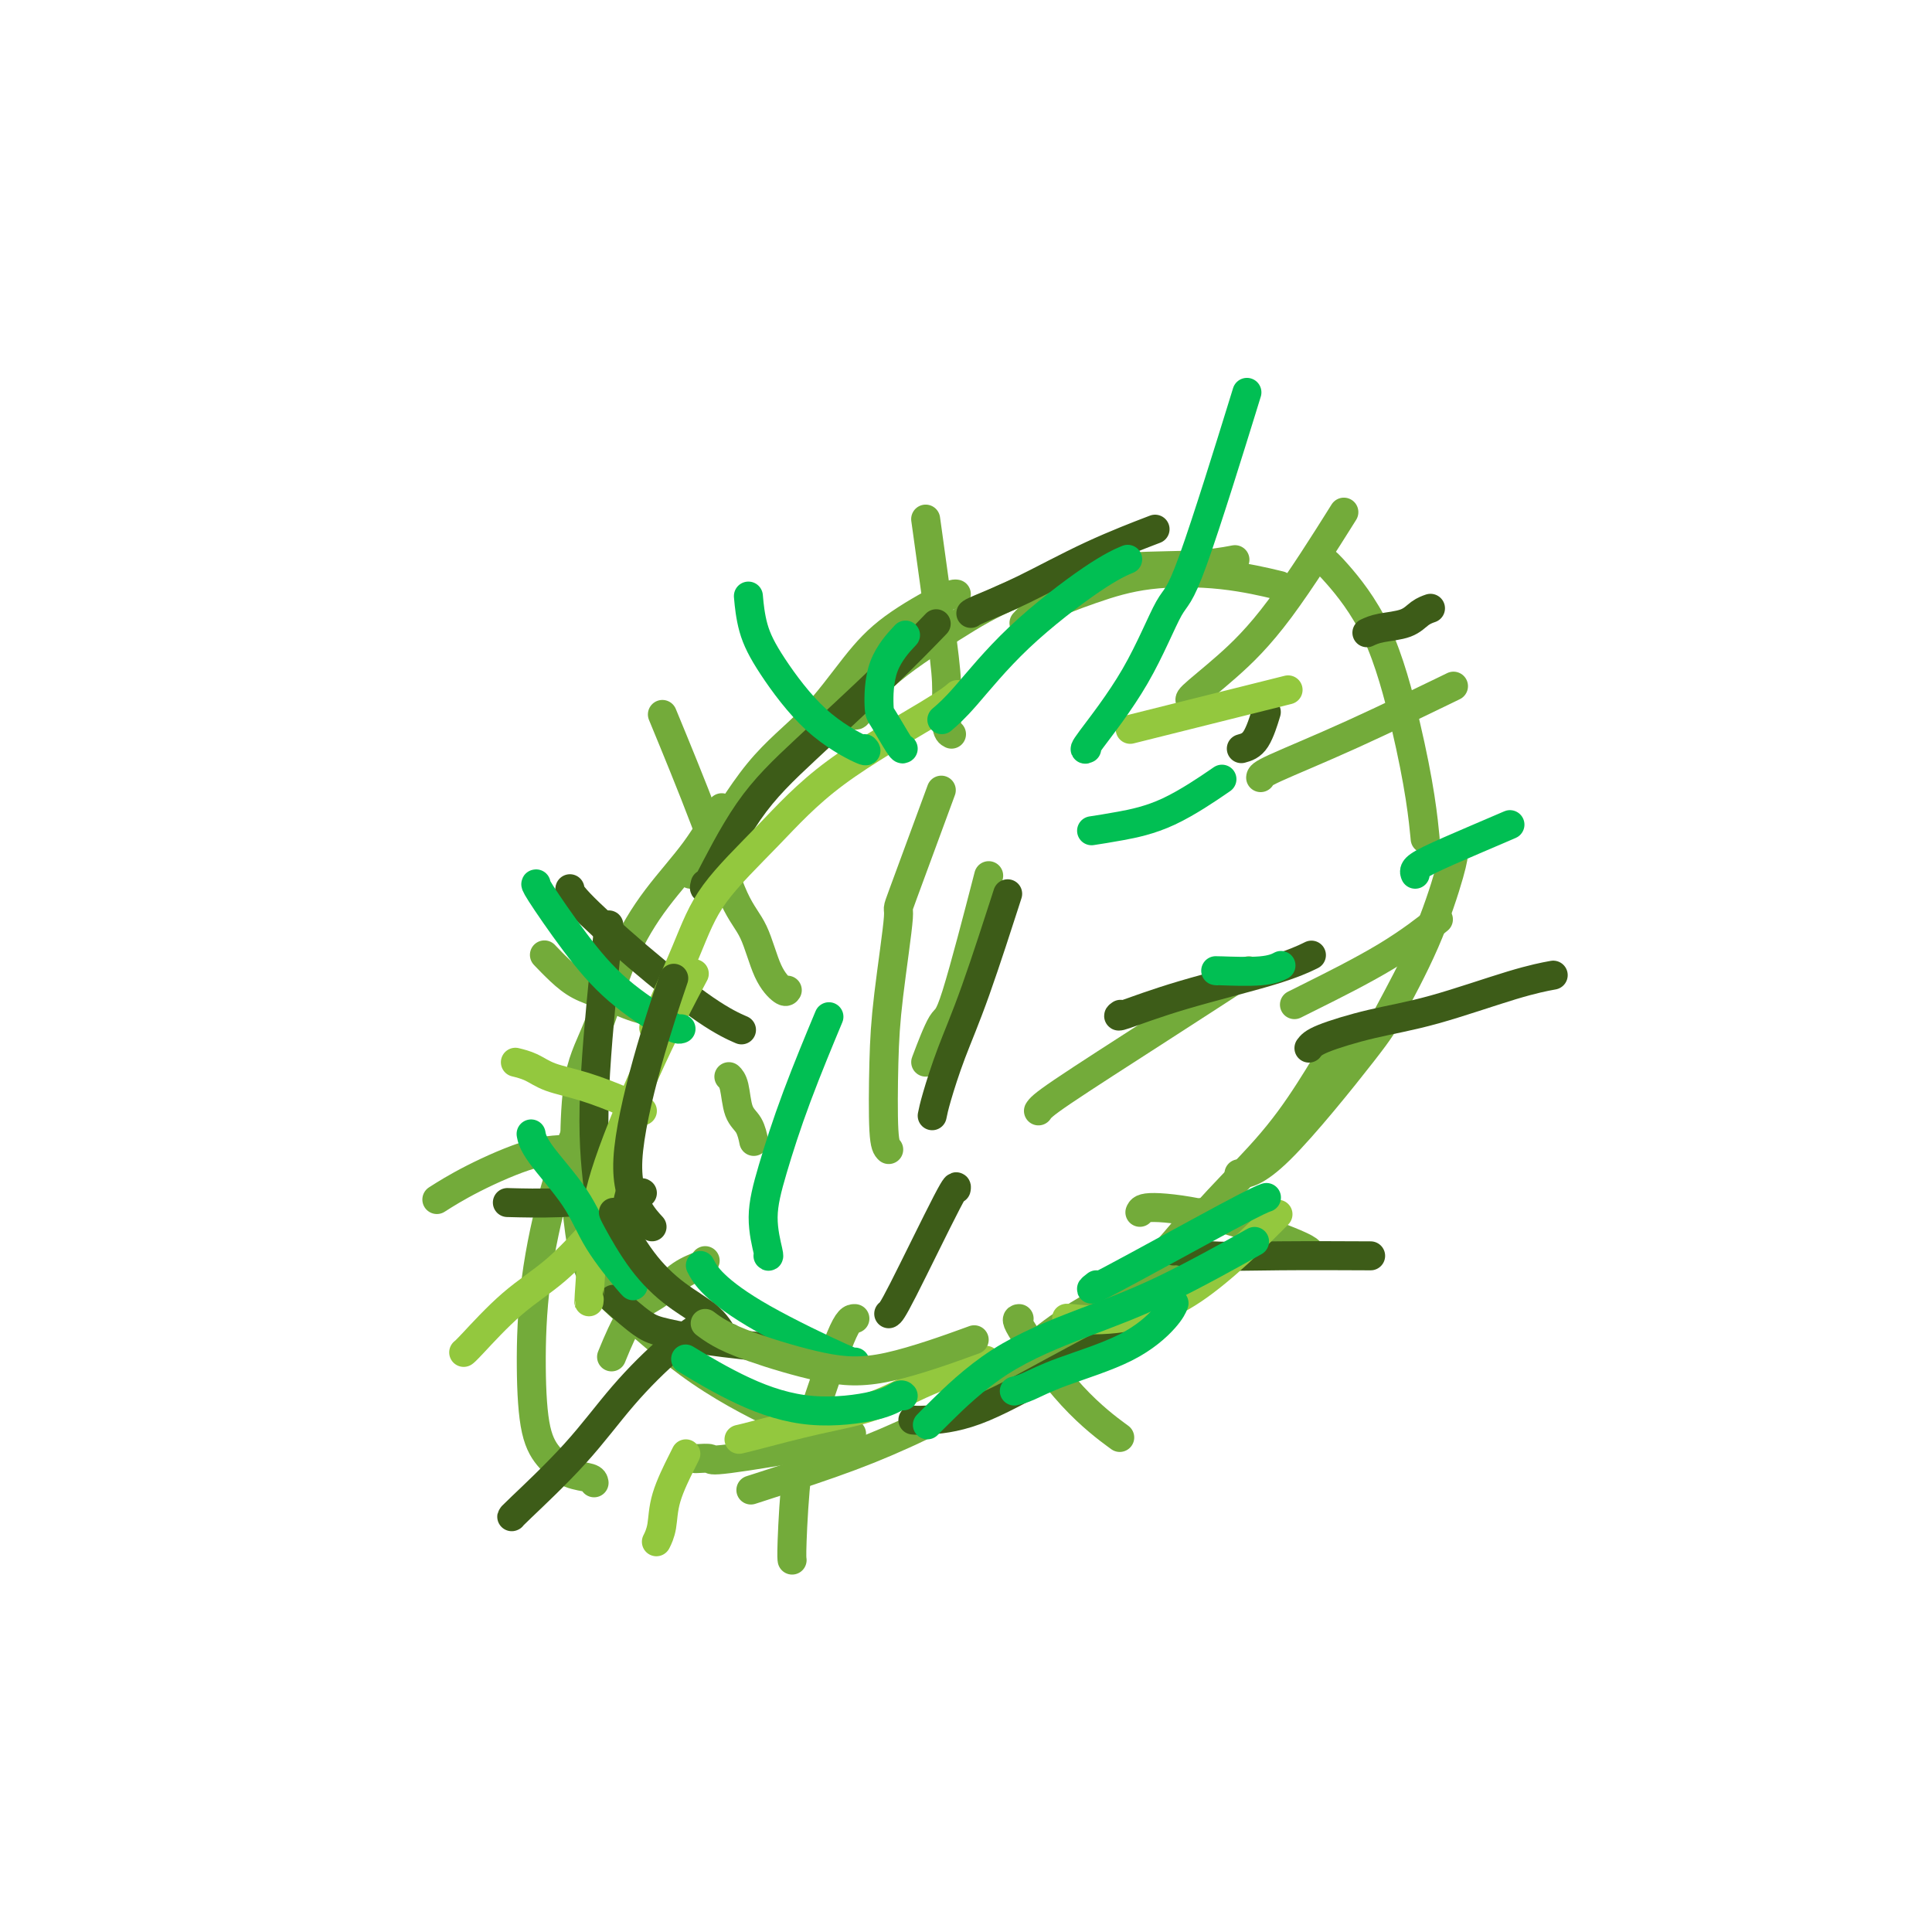 <svg viewBox='0 0 400 400' version='1.1' xmlns='http://www.w3.org/2000/svg' xmlns:xlink='http://www.w3.org/1999/xlink'><g fill='none' stroke='#73AB3A' stroke-width='6' stroke-linecap='round' stroke-linejoin='round'><path d='M119,238c-0.021,0.385 -0.042,0.771 0,-2c0.042,-2.771 0.148,-8.698 1,-13c0.852,-4.302 2.450,-6.979 4,-11c1.550,-4.021 3.054,-9.387 5,-14c1.946,-4.613 4.336,-8.474 7,-12c2.664,-3.526 5.602,-6.719 8,-10c2.398,-3.281 4.257,-6.652 5,-8c0.743,-1.348 0.372,-0.674 0,0'/><path d='M143,181c0.831,-1.096 1.662,-2.191 4,-6c2.338,-3.809 6.184,-10.331 10,-15c3.816,-4.669 7.600,-7.486 11,-11c3.400,-3.514 6.414,-7.726 9,-11c2.586,-3.274 4.745,-5.609 8,-8c3.255,-2.391 7.607,-4.836 10,-6c2.393,-1.164 2.827,-1.047 3,-1c0.173,0.047 0.087,0.023 0,0'/><path d='M177,148c0.206,0.113 0.411,0.226 1,-1c0.589,-1.226 1.561,-3.792 5,-7c3.439,-3.208 9.346,-7.060 14,-10c4.654,-2.940 8.054,-4.970 13,-7c4.946,-2.030 11.439,-4.060 18,-5c6.561,-0.940 13.189,-0.792 18,-1c4.811,-0.208 7.803,-0.774 9,-1c1.197,-0.226 0.598,-0.113 0,0'/><path d='M212,129c0.824,-0.902 1.648,-1.803 4,-3c2.352,-1.197 6.232,-2.688 10,-4c3.768,-1.312 7.422,-2.444 12,-3c4.578,-0.556 10.079,-0.534 15,0c4.921,0.534 9.263,1.581 11,2c1.737,0.419 0.868,0.209 0,0'/><path d='M274,116c0.522,0.381 1.044,0.762 3,3c1.956,2.238 5.347,6.335 8,12c2.653,5.665 4.567,12.900 6,19c1.433,6.100 2.386,11.065 3,15c0.614,3.935 0.890,6.838 1,8c0.110,1.162 0.055,0.581 0,0'/><path d='M301,176c-0.052,0.920 -0.105,1.840 -1,5c-0.895,3.160 -2.633,8.559 -5,14c-2.367,5.441 -5.364,10.922 -7,14c-1.636,3.078 -1.913,3.753 -6,9c-4.087,5.247 -11.985,15.067 -17,20c-5.015,4.933 -7.147,4.981 -8,5c-0.853,0.019 -0.426,0.010 0,0'/><path d='M277,215c0.492,-0.434 0.985,-0.868 0,1c-0.985,1.868 -3.446,6.040 -6,10c-2.554,3.960 -5.200,7.710 -9,12c-3.800,4.290 -8.756,9.121 -13,14c-4.244,4.879 -7.778,9.804 -11,13c-3.222,3.196 -6.132,4.661 -9,7c-2.868,2.339 -5.695,5.553 -7,7c-1.305,1.447 -1.087,1.128 -1,1c0.087,-0.128 0.044,-0.064 0,0'/><path d='M249,251c-0.942,0.773 -1.884,1.545 -4,4c-2.116,2.455 -5.406,6.591 -10,10c-4.594,3.409 -10.491,6.091 -16,10c-5.509,3.909 -10.631,9.045 -16,13c-5.369,3.955 -10.986,6.730 -16,9c-5.014,2.270 -9.427,4.034 -15,6c-5.573,1.966 -12.307,4.133 -15,5c-2.693,0.867 -1.347,0.433 0,0'/><path d='M123,307c-0.069,-0.372 -0.138,-0.744 -1,-1c-0.862,-0.256 -2.517,-0.396 -4,-1c-1.483,-0.604 -2.793,-1.672 -4,-3c-1.207,-1.328 -2.312,-2.918 -3,-6c-0.688,-3.082 -0.958,-7.657 -1,-13c-0.042,-5.343 0.143,-11.453 1,-18c0.857,-6.547 2.384,-13.532 4,-19c1.616,-5.468 3.319,-9.419 4,-11c0.681,-1.581 0.341,-0.790 0,0'/><path d='M123,226c-0.624,1.467 -1.248,2.934 -2,5c-0.752,2.066 -1.631,4.733 -2,7c-0.369,2.267 -0.226,4.136 0,7c0.226,2.864 0.536,6.723 1,10c0.464,3.277 1.083,5.972 2,8c0.917,2.028 2.132,3.389 6,7c3.868,3.611 10.387,9.472 17,14c6.613,4.528 13.318,7.722 16,9c2.682,1.278 1.341,0.639 0,0'/><path d='M144,302c1.305,-0.075 2.609,-0.150 3,0c0.391,0.150 -0.132,0.525 4,0c4.132,-0.525 12.920,-1.949 18,-3c5.080,-1.051 6.451,-1.729 7,-2c0.549,-0.271 0.274,-0.136 0,0'/><path d='M123,238c-0.130,-0.002 -0.260,-0.003 -1,0c-0.740,0.003 -2.091,0.012 -4,0c-1.909,-0.012 -4.378,-0.044 -8,1c-3.622,1.044 -8.398,3.166 -12,5c-3.602,1.834 -6.029,3.381 -7,4c-0.971,0.619 -0.485,0.309 0,0'/><path d='M133,209c-0.827,-0.239 -1.655,-0.478 -3,-1c-1.345,-0.522 -3.209,-1.328 -5,-2c-1.791,-0.672 -3.511,-1.211 -5,-2c-1.489,-0.789 -2.747,-1.828 -4,-3c-1.253,-1.172 -2.501,-2.478 -3,-3c-0.499,-0.522 -0.250,-0.261 0,0'/><path d='M163,205c-0.150,0.244 -0.300,0.488 -1,0c-0.700,-0.488 -1.951,-1.707 -3,-4c-1.049,-2.293 -1.897,-5.662 -3,-8c-1.103,-2.338 -2.461,-3.647 -4,-7c-1.539,-3.353 -3.261,-8.749 -6,-16c-2.739,-7.251 -6.497,-16.357 -8,-20c-1.503,-3.643 -0.752,-1.821 0,0'/><path d='M146,261c-0.089,0.302 -0.179,0.604 -1,1c-0.821,0.396 -2.375,0.885 -4,2c-1.625,1.115 -3.322,2.856 -5,4c-1.678,1.144 -3.336,1.693 -5,4c-1.664,2.307 -3.332,6.374 -4,8c-0.668,1.626 -0.334,0.813 0,0'/><path d='M177,273c-0.671,-0.006 -1.343,-0.012 -3,4c-1.657,4.012 -4.300,12.042 -6,17c-1.700,4.958 -2.456,6.844 -3,11c-0.544,4.156 -0.877,10.580 -1,14c-0.123,3.420 -0.035,3.834 0,4c0.035,0.166 0.018,0.083 0,0'/><path d='M211,273c-0.440,0.036 -0.881,0.071 1,3c1.881,2.929 6.083,8.750 10,13c3.917,4.250 7.548,6.929 9,8c1.452,1.071 0.726,0.536 0,0'/><path d='M236,251c0.219,-0.514 0.437,-1.027 3,-1c2.563,0.027 7.470,0.595 13,2c5.530,1.405 11.681,3.648 15,5c3.319,1.352 3.805,1.815 4,2c0.195,0.185 0.097,0.093 0,0'/><path d='M268,208c0.292,-0.149 0.583,-0.298 4,-2c3.417,-1.702 9.958,-4.958 15,-8c5.042,-3.042 8.583,-5.869 10,-7c1.417,-1.131 0.708,-0.565 0,0'/><path d='M192,219c-0.297,0.786 -0.593,1.573 0,0c0.593,-1.573 2.077,-5.504 3,-7c0.923,-1.496 1.287,-0.557 3,-6c1.713,-5.443 4.775,-17.270 6,-22c1.225,-4.730 0.612,-2.365 0,0'/><path d='M156,236c0.059,0.285 0.117,0.570 0,0c-0.117,-0.570 -0.410,-1.995 -1,-3c-0.590,-1.005 -1.478,-1.589 -2,-3c-0.522,-1.411 -0.679,-3.649 -1,-5c-0.321,-1.351 -0.806,-1.815 -1,-2c-0.194,-0.185 -0.097,-0.093 0,0'/><path d='M215,230c0.357,-0.548 0.714,-1.095 5,-4c4.286,-2.905 12.500,-8.167 20,-13c7.500,-4.833 14.286,-9.238 17,-11c2.714,-1.762 1.357,-0.881 0,0'/><path d='M197,152c-0.429,-0.211 -0.858,-0.421 -1,-2c-0.142,-1.579 0.003,-4.526 0,-7c-0.003,-2.474 -0.155,-4.474 -1,-11c-0.845,-6.526 -2.384,-17.579 -3,-22c-0.616,-4.421 -0.308,-2.211 0,0'/><path d='M247,145c-0.555,0.037 -1.110,0.073 0,-1c1.110,-1.073 3.885,-3.257 7,-6c3.115,-2.743 6.569,-6.046 11,-12c4.431,-5.954 9.837,-14.558 12,-18c2.163,-3.442 1.081,-1.721 0,0'/><path d='M261,161c0.024,-0.321 0.048,-0.643 3,-2c2.952,-1.357 8.833,-3.750 16,-7c7.167,-3.250 15.619,-7.357 19,-9c3.381,-1.643 1.690,-0.821 0,0'/></g>
<g fill='none' stroke='#3D5C18' stroke-width='6' stroke-linecap='round' stroke-linejoin='round'><path d='M147,274c0.125,-0.338 0.250,-0.675 -1,0c-1.250,0.675 -3.876,2.363 -7,5c-3.124,2.637 -6.746,6.223 -10,10c-3.254,3.777 -6.140,7.744 -10,12c-3.860,4.256 -8.693,8.800 -11,11c-2.307,2.200 -2.088,2.057 -2,2c0.088,-0.057 0.044,-0.029 0,0'/><path d='M133,247c-0.110,-0.083 -0.220,-0.166 -1,0c-0.780,0.166 -2.230,0.581 -5,1c-2.770,0.419 -6.861,0.844 -11,1c-4.139,0.156 -8.325,0.045 -10,0c-1.675,-0.045 -0.837,-0.022 0,0'/><path d='M153,213c0.461,0.202 0.922,0.404 0,0c-0.922,-0.404 -3.228,-1.415 -7,-4c-3.772,-2.585 -9.011,-6.744 -14,-11c-4.989,-4.256 -9.728,-8.607 -12,-11c-2.272,-2.393 -2.078,-2.826 -2,-3c0.078,-0.174 0.039,-0.087 0,0'/><path d='M126,256c-0.354,-0.401 -0.708,-0.802 -1,-2c-0.292,-1.198 -0.523,-3.194 -1,-7c-0.477,-3.806 -1.200,-9.422 -1,-18c0.200,-8.578 1.323,-20.117 2,-27c0.677,-6.883 0.908,-9.109 1,-10c0.092,-0.891 0.046,-0.445 0,0'/><path d='M146,183c-0.228,0.869 -0.456,1.738 1,-1c1.456,-2.738 4.594,-9.082 8,-14c3.406,-4.918 7.078,-8.411 12,-13c4.922,-4.589 11.094,-10.274 16,-15c4.906,-4.726 8.544,-8.493 10,-10c1.456,-1.507 0.728,-0.753 0,0'/><path d='M201,127c0.155,-0.142 0.309,-0.284 2,-1c1.691,-0.716 4.917,-2.006 9,-4c4.083,-1.994 9.022,-4.691 14,-7c4.978,-2.309 9.994,-4.231 12,-5c2.006,-0.769 1.003,-0.384 0,0'/><path d='M127,269c2.182,1.931 4.364,3.863 6,5c1.636,1.137 2.727,1.480 5,2c2.273,0.520 5.727,1.217 12,2c6.273,0.783 15.364,1.652 19,2c3.636,0.348 1.818,0.174 0,0'/><path d='M189,294c0.501,0.048 1.002,0.096 3,0c1.998,-0.096 5.494,-0.335 10,-2c4.506,-1.665 10.021,-4.756 16,-8c5.979,-3.244 12.423,-6.641 15,-8c2.577,-1.359 1.289,-0.679 0,0'/><path d='M232,210c-0.455,0.325 -0.909,0.651 1,0c1.909,-0.651 6.182,-2.278 12,-4c5.818,-1.722 13.182,-3.541 18,-5c4.818,-1.459 7.091,-2.560 8,-3c0.909,-0.440 0.455,-0.220 0,0'/><path d='M193,231c0.187,-0.922 0.373,-1.844 1,-4c0.627,-2.156 1.694,-5.547 3,-9c1.306,-3.453 2.852,-6.968 5,-13c2.148,-6.032 4.900,-14.581 6,-18c1.100,-3.419 0.550,-1.710 0,0'/><path d='M257,155c1.044,-0.289 2.089,-0.578 3,-2c0.911,-1.422 1.689,-3.978 2,-5c0.311,-1.022 0.156,-0.511 0,0'/><path d='M184,272c0.310,-0.167 0.619,-0.333 3,-5c2.381,-4.667 6.833,-13.833 9,-18c2.167,-4.167 2.048,-3.333 2,-3c-0.048,0.333 -0.024,0.167 0,0'/><path d='M271,217c0.417,-0.560 0.834,-1.121 3,-2c2.166,-0.879 6.080,-2.078 10,-3c3.920,-0.922 7.844,-1.567 13,-3c5.156,-1.433 11.542,-3.655 16,-5c4.458,-1.345 6.988,-1.813 8,-2c1.012,-0.187 0.506,-0.094 0,0'/><path d='M243,259c-0.081,-0.113 -0.163,-0.226 1,0c1.163,0.226 3.569,0.793 7,1c3.431,0.207 7.885,0.056 14,0c6.115,-0.056 13.890,-0.016 17,0c3.110,0.016 1.555,0.008 0,0'/><path d='M283,131c0.777,-0.362 1.553,-0.724 3,-1c1.447,-0.276 3.563,-0.466 5,-1c1.437,-0.534 2.195,-1.413 3,-2c0.805,-0.587 1.659,-0.882 2,-1c0.341,-0.118 0.171,-0.059 0,0'/></g>
<g fill='none' stroke='#93C83E' stroke-width='6' stroke-linecap='round' stroke-linejoin='round'><path d='M142,301c-0.105,0.211 -0.211,0.421 -1,2c-0.789,1.579 -2.263,4.526 -3,7c-0.737,2.474 -0.737,4.474 -1,6c-0.263,1.526 -0.789,2.579 -1,3c-0.211,0.421 -0.105,0.211 0,0'/><path d='M123,255c0.158,-0.218 0.315,-0.437 -1,1c-1.315,1.437 -4.104,4.529 -7,7c-2.896,2.471 -5.900,4.322 -9,7c-3.100,2.678 -6.296,6.182 -8,8c-1.704,1.818 -1.915,1.948 -2,2c-0.085,0.052 -0.042,0.026 0,0'/><path d='M133,230c-0.971,-0.552 -1.942,-1.104 -4,-2c-2.058,-0.896 -5.203,-2.135 -8,-3c-2.797,-0.865 -5.244,-1.356 -7,-2c-1.756,-0.644 -2.819,-1.443 -4,-2c-1.181,-0.557 -2.480,-0.874 -3,-1c-0.520,-0.126 -0.260,-0.063 0,0'/><path d='M122,269c-0.078,0.769 -0.156,1.538 0,-1c0.156,-2.538 0.547,-8.385 1,-13c0.453,-4.615 0.967,-8.000 3,-14c2.033,-6.000 5.586,-14.615 9,-22c3.414,-7.385 6.690,-13.538 8,-16c1.310,-2.462 0.655,-1.231 0,0'/><path d='M136,212c-0.567,0.874 -1.133,1.749 0,-1c1.133,-2.749 3.966,-9.120 6,-14c2.034,-4.880 3.270,-8.268 6,-12c2.730,-3.732 6.952,-7.810 11,-12c4.048,-4.190 7.920,-8.494 14,-13c6.080,-4.506 14.368,-9.213 19,-12c4.632,-2.787 5.609,-3.653 6,-4c0.391,-0.347 0.195,-0.173 0,0'/><path d='M153,298c0.630,-0.142 1.260,-0.284 4,-1c2.740,-0.716 7.591,-2.007 12,-3c4.409,-0.993 8.378,-1.689 12,-3c3.622,-1.311 6.898,-3.238 11,-5c4.102,-1.762 9.029,-3.361 11,-4c1.971,-0.639 0.985,-0.320 0,0'/><path d='M221,273c-0.239,-0.070 -0.478,-0.140 1,0c1.478,0.140 4.675,0.491 9,0c4.325,-0.491 9.780,-1.825 16,-6c6.220,-4.175 13.206,-11.193 16,-14c2.794,-2.807 1.397,-1.404 0,0'/><path d='M234,151c1.085,-0.271 2.169,-0.542 4,-1c1.831,-0.458 4.408,-1.102 8,-2c3.592,-0.898 8.198,-2.049 12,-3c3.802,-0.951 6.801,-1.700 8,-2c1.199,-0.300 0.600,-0.150 0,0'/></g>
<g fill='none' stroke='#01BF53' stroke-width='6' stroke-linecap='round' stroke-linejoin='round'><path d='M131,266c0.158,0.275 0.315,0.550 -1,-1c-1.315,-1.550 -4.104,-4.924 -6,-8c-1.896,-3.076 -2.900,-5.856 -5,-9c-2.100,-3.144 -5.296,-6.654 -7,-9c-1.704,-2.346 -1.915,-3.527 -2,-4c-0.085,-0.473 -0.042,-0.236 0,0'/><path d='M141,213c-0.354,0.144 -0.708,0.287 -3,-1c-2.292,-1.287 -6.523,-4.005 -10,-7c-3.477,-2.995 -6.200,-6.267 -9,-10c-2.800,-3.733 -5.677,-7.928 -7,-10c-1.323,-2.072 -1.092,-2.021 -1,-2c0.092,0.021 0.046,0.010 0,0'/><path d='M187,155c-0.113,0.105 -0.226,0.209 -1,-1c-0.774,-1.209 -2.210,-3.733 -3,-5c-0.790,-1.267 -0.933,-1.278 -1,-3c-0.067,-1.722 -0.056,-5.156 1,-8c1.056,-2.844 3.159,-5.098 4,-6c0.841,-0.902 0.421,-0.451 0,0'/><path d='M159,260c0.146,0.156 0.292,0.313 0,-1c-0.292,-1.313 -1.023,-4.095 -1,-7c0.023,-2.905 0.800,-5.933 2,-10c1.200,-4.067 2.823,-9.172 5,-15c2.177,-5.828 4.908,-12.379 6,-15c1.092,-2.621 0.546,-1.310 0,0'/><path d='M145,262c0.596,1.132 1.193,2.265 3,4c1.807,1.735 4.825,4.073 10,7c5.175,2.927 12.509,6.442 16,8c3.491,1.558 3.140,1.159 3,1c-0.140,-0.159 -0.070,-0.080 0,0'/><path d='M226,172c1.702,-0.262 3.405,-0.524 6,-1c2.595,-0.476 6.083,-1.167 10,-3c3.917,-1.833 8.262,-4.810 10,-6c1.738,-1.190 0.869,-0.595 0,0'/><path d='M252,201c-0.363,-0.030 -0.726,-0.060 1,0c1.726,0.060 5.542,0.208 8,0c2.458,-0.208 3.560,-0.774 4,-1c0.440,-0.226 0.220,-0.113 0,0'/><path d='M227,266c-1.208,0.929 -2.417,1.857 3,-1c5.417,-2.857 17.458,-9.500 24,-13c6.542,-3.500 7.583,-3.857 8,-4c0.417,-0.143 0.208,-0.071 0,0'/><path d='M195,149c1.266,-1.086 2.533,-2.172 5,-5c2.467,-2.828 6.136,-7.397 11,-12c4.864,-4.603 10.925,-9.239 15,-12c4.075,-2.761 6.164,-3.646 7,-4c0.836,-0.354 0.418,-0.177 0,0'/><path d='M225,155c-0.403,0.217 -0.807,0.434 1,-2c1.807,-2.434 5.824,-7.520 9,-13c3.176,-5.480 5.511,-11.356 7,-14c1.489,-2.644 2.132,-2.058 5,-10c2.868,-7.942 7.962,-24.412 10,-31c2.038,-6.588 1.019,-3.294 0,0'/><path d='M179,155c0.354,0.398 0.708,0.796 -1,0c-1.708,-0.796 -5.477,-2.785 -9,-6c-3.523,-3.215 -6.800,-7.656 -9,-11c-2.200,-3.344 -3.323,-5.593 -4,-8c-0.677,-2.407 -0.908,-4.974 -1,-6c-0.092,-1.026 -0.046,-0.513 0,0'/><path d='M293,181c-0.123,-0.293 -0.246,-0.587 0,-1c0.246,-0.413 0.860,-0.946 3,-2c2.140,-1.054 5.807,-2.630 9,-4c3.193,-1.370 5.912,-2.534 7,-3c1.088,-0.466 0.544,-0.233 0,0'/><path d='M192,295c0.323,-0.341 0.646,-0.681 3,-3c2.354,-2.319 6.738,-6.616 12,-10c5.262,-3.384 11.400,-5.856 17,-8c5.600,-2.144 10.662,-3.962 17,-7c6.338,-3.038 13.954,-7.297 17,-9c3.046,-1.703 1.523,-0.852 0,0'/><path d='M210,288c0.809,-0.192 1.618,-0.385 3,-1c1.382,-0.615 3.337,-1.654 7,-3c3.663,-1.346 9.033,-3.000 13,-5c3.967,-2.000 6.529,-4.346 8,-6c1.471,-1.654 1.849,-2.615 2,-3c0.151,-0.385 0.076,-0.192 0,0'/><path d='M187,289c-0.161,-0.176 -0.321,-0.353 -1,0c-0.679,0.353 -1.875,1.235 -5,2c-3.125,0.765 -8.178,1.411 -13,1c-4.822,-0.411 -9.414,-1.880 -14,-4c-4.586,-2.120 -9.168,-4.891 -11,-6c-1.832,-1.109 -0.916,-0.554 0,0'/></g>
<g fill='none' stroke='#3D5C18' stroke-width='6' stroke-linecap='round' stroke-linejoin='round'><path d='M151,277c-0.249,0.342 -0.497,0.684 -1,0c-0.503,-0.684 -1.259,-2.393 -3,-4c-1.741,-1.607 -4.467,-3.110 -7,-5c-2.533,-1.890 -4.875,-4.166 -7,-7c-2.125,-2.834 -4.034,-6.224 -5,-8c-0.966,-1.776 -0.990,-1.936 -1,-2c-0.010,-0.064 -0.005,-0.032 0,0'/><path d='M135,254c-0.960,-1.037 -1.920,-2.073 -3,-4c-1.080,-1.927 -2.279,-4.743 -2,-10c0.279,-5.257 2.037,-12.954 4,-20c1.963,-7.046 4.132,-13.442 5,-16c0.868,-2.558 0.434,-1.279 0,0'/></g>
<g fill='none' stroke='#73AB3A' stroke-width='6' stroke-linecap='round' stroke-linejoin='round'><path d='M146,274c0.821,0.616 1.641,1.232 3,2c1.359,0.768 3.256,1.686 7,3c3.744,1.314 9.333,3.022 14,4c4.667,0.978 8.410,1.225 14,0c5.590,-1.225 13.026,-3.921 16,-5c2.974,-1.079 1.487,-0.539 0,0'/><path d='M184,238c-0.410,-0.400 -0.821,-0.800 -1,-4c-0.179,-3.200 -0.127,-9.201 0,-14c0.127,-4.799 0.330,-8.396 1,-14c0.670,-5.604 1.809,-13.213 2,-16c0.191,-2.787 -0.564,-0.750 1,-5c1.564,-4.250 5.447,-14.786 7,-19c1.553,-4.214 0.777,-2.107 0,0'/></g>
</svg>